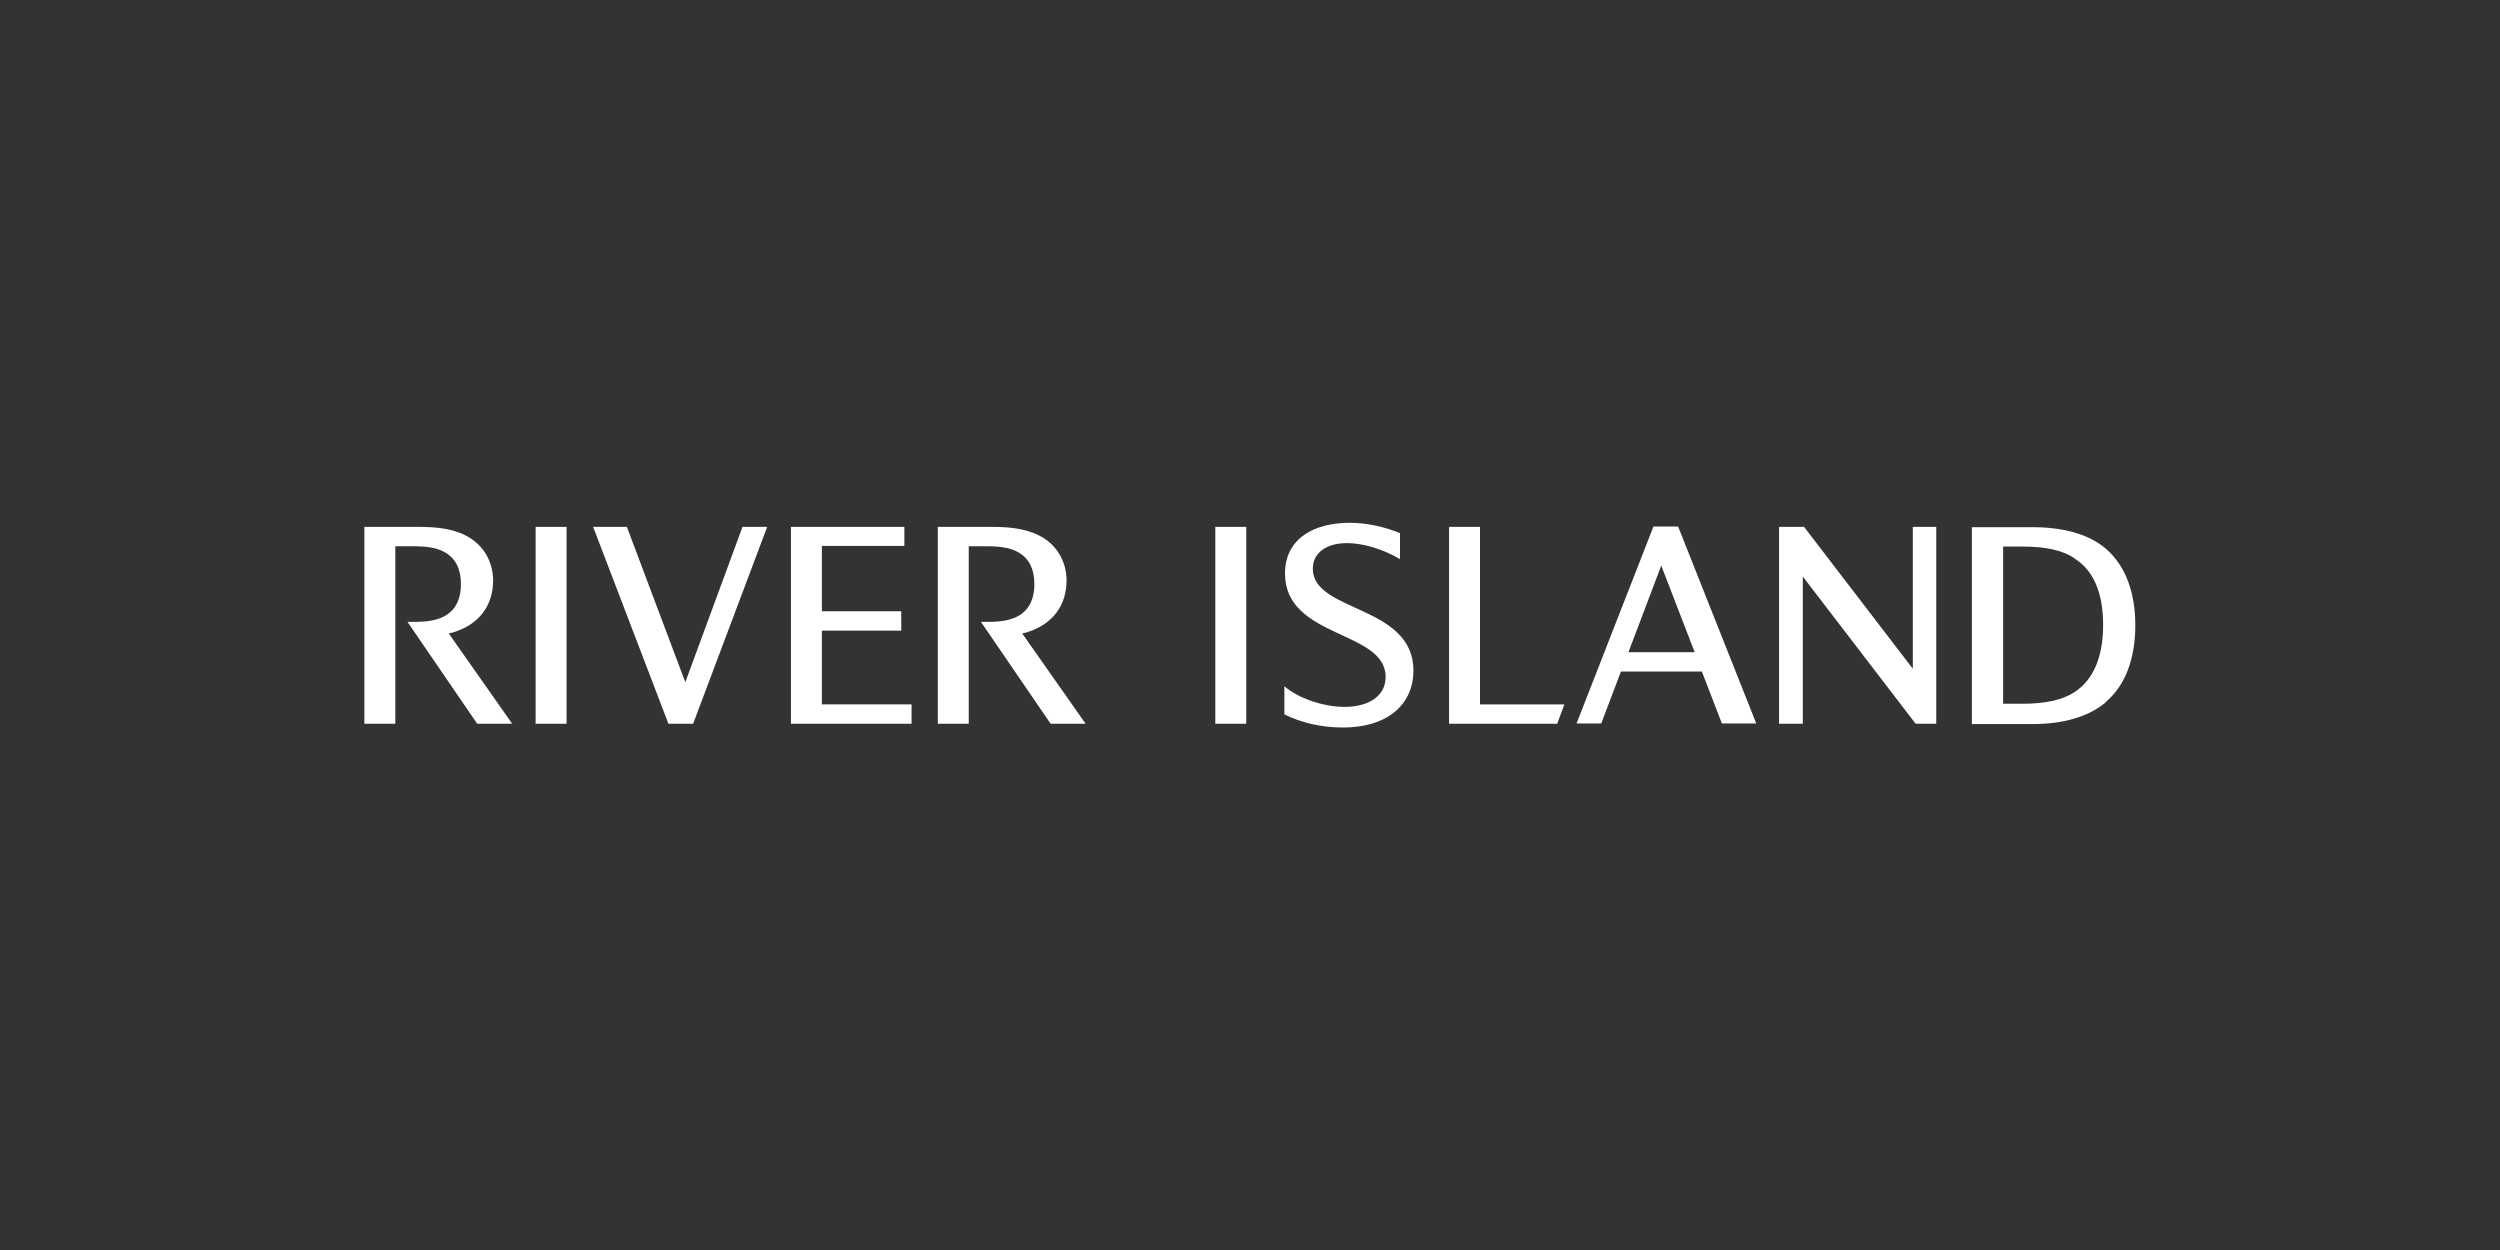 <?xml version="1.0" encoding="UTF-8"?><svg id="Laag_1" xmlns="http://www.w3.org/2000/svg" viewBox="0 0 80 40"><rect x="0" y="0" width="80" height="40" fill="#333333" stroke="none"/><path d="m31.61,19.9c.44,0,.77-.06,1.01-.21.34-.21.48-.56.48-1,0-.48-.17-.79-.44-.97-.24-.17-.58-.24-1.08-.24h-.58v5.68h-.99v-6.3h1.73c.65,0,1.19.07,1.66.36.71.46.73,1.19.73,1.35,0,.79-.43,1.38-1.2,1.64-.07.03-.14.04-.22.06l2.03,2.89h-1.12l-2.23-3.26h.22Z" style="fill:#fff; stroke-width:0px;"/><path d="m13.26,19.9c.44,0,.77-.06,1.01-.21.34-.21.48-.56.48-1,0-.48-.17-.79-.44-.97-.24-.17-.58-.24-1.08-.24h-.58v5.68h-.99v-6.3h1.73c.66,0,1.2.07,1.66.36.71.46.73,1.19.73,1.35,0,.79-.43,1.38-1.2,1.64-.07.03-.14.04-.22.06l2.03,2.89h-1.12l-2.23-3.26h.22Z" style="fill:#fff; stroke-width:0px;"/><rect x="17.14" y="16.86" width=".99" height="6.3" style="fill:#fff; stroke-width:0px;"/><polygon points="24.55 16.86 22.18 23.16 21.39 23.16 18.98 16.86 20.06 16.86 21.93 21.83 23.76 16.86 24.55 16.86" style="fill:#fff; stroke-width:0px;"/><polygon points="26.3 22.54 29.17 22.54 29.17 23.16 25.31 23.16 25.31 16.86 28.94 16.86 28.94 17.47 26.3 17.47 26.3 19.56 28.84 19.56 28.84 20.18 26.3 20.18 26.3 22.54" style="fill:#fff; stroke-width:0px;"/><rect x="38.89" y="16.86" width=".99" height="6.3" style="fill:#fff; stroke-width:0px;"/><path d="m43.18,16.73c.54,0,1.11.12,1.62.33v.83c-.59-.34-1.2-.51-1.7-.51-.63,0-1.09.29-1.09.82,0,1.4,3.22,1.15,3.22,3.26,0,1.01-.74,1.82-2.27,1.82-.66,0-1.32-.15-1.86-.42v-.9c.44.38,1.23.66,1.93.66.73,0,1.31-.32,1.31-.96,0-1.5-3.22-1.22-3.22-3.31,0-1.13.95-1.62,2.06-1.62" style="fill:#fff; stroke-width:0px;"/><polygon points="47.36 16.86 47.36 22.54 50.06 22.54 49.83 23.16 46.37 23.16 46.37 16.86 47.36 16.86" style="fill:#fff; stroke-width:0px;"/><path d="m52.11,20.87h2.12l-1.07-2.77-1.05,2.77Zm4.08,2.28h-1.09l-.64-1.66h-2.59l-.63,1.66h-.79l2.46-6.3h.79l2.5,6.3Z" style="fill:#fff; stroke-width:0px;"/><polygon points="61.96 16.86 61.96 23.16 61.3 23.16 57.69 18.45 57.69 23.16 56.93 23.16 56.93 16.86 57.73 16.86 61.21 21.4 61.21 16.86 61.96 16.86" style="fill:#fff; stroke-width:0px;"/><path d="m66.38,17.86c-.39-.25-.9-.37-1.66-.37h-.62v5.03h.62c.7,0,1.26-.11,1.66-.37.62-.4.92-1.15.92-2.15s-.29-1.74-.92-2.13m1.02,4.59c-.56.48-1.38.71-2.36.71h-1.94v-6.3h1.94c.98,0,1.81.22,2.36.7.63.55.93,1.41.93,2.44s-.3,1.9-.93,2.44" style="fill:#fff; stroke-width:0px;"/></svg>